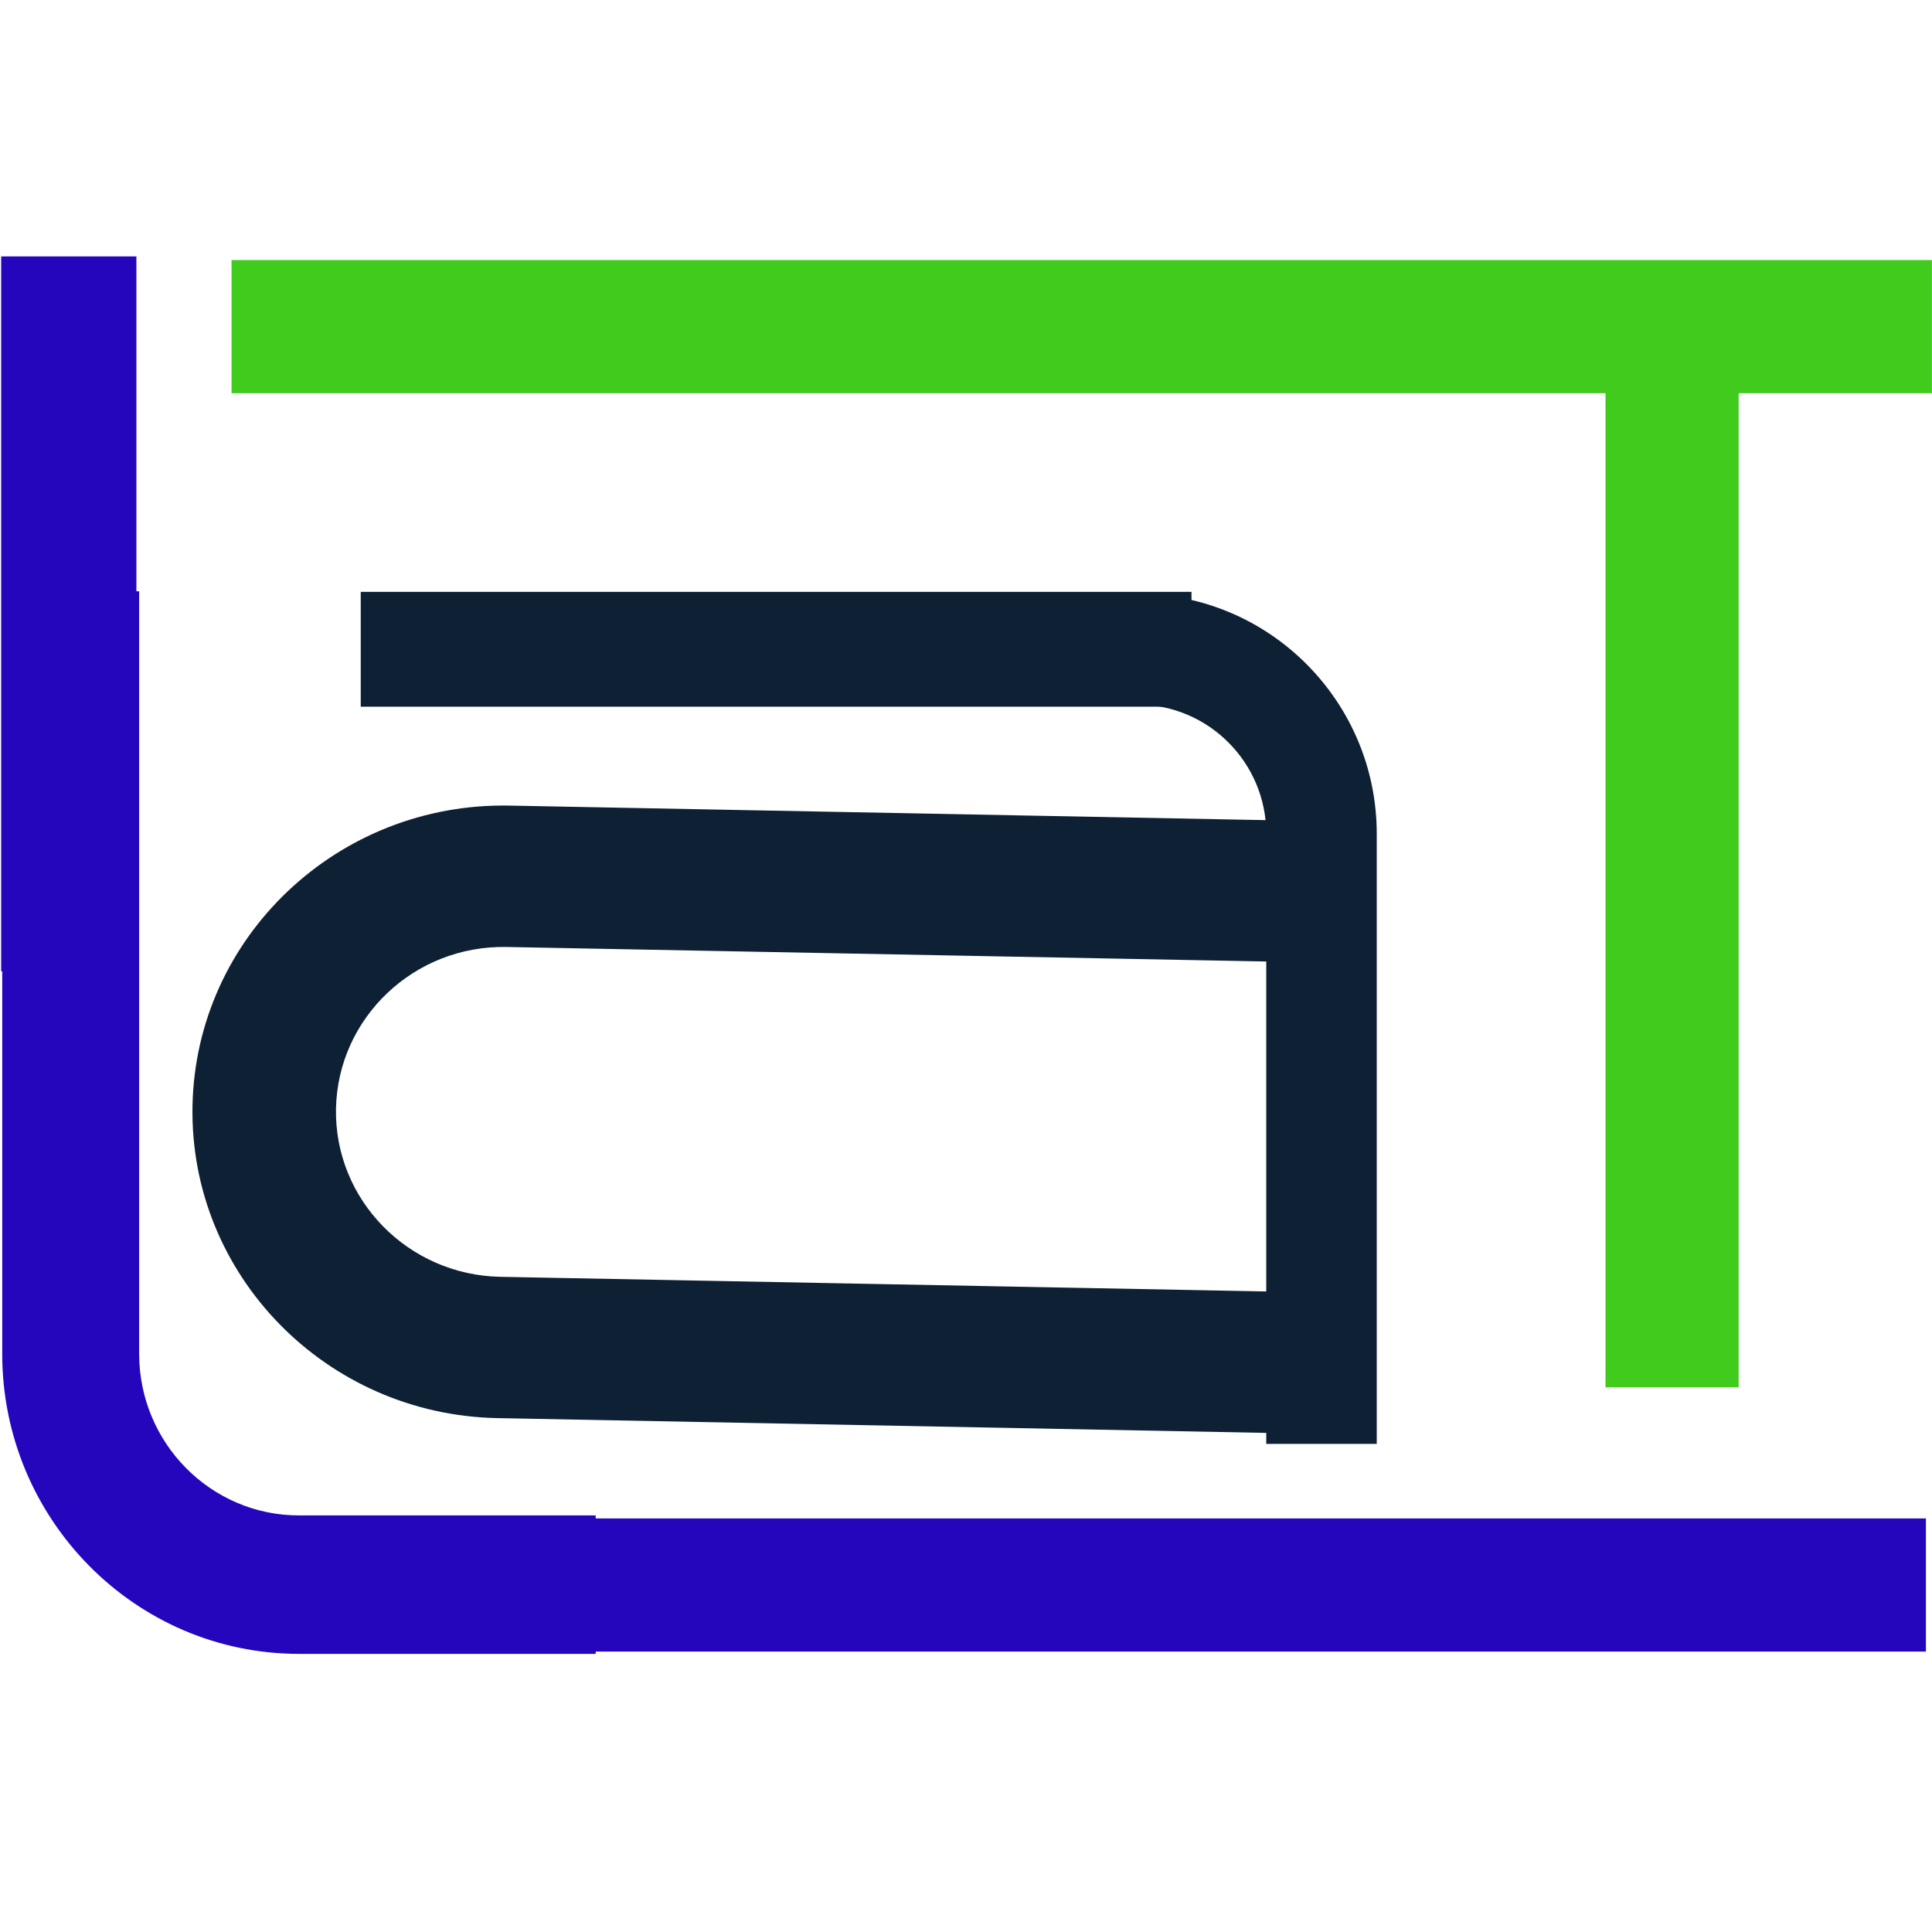 <svg xmlns="http://www.w3.org/2000/svg" xmlns:xlink="http://www.w3.org/1999/xlink" width="100" zoomAndPan="magnify" viewBox="0 0 75 75" height="100" preserveAspectRatio="xMidYMid meet" version="1.0"><defs><clipPath id="id1"><path d="M 0 22.953 L 23.25 22.953 L 23.25 64.203 L 0 64.203 Z M 0 22.953 " clip-rule="nonzero"/></clipPath><clipPath id="id2"><path d="M 35 23.051 L 53.512 23.051 L 53.512 56 L 35 56 Z M 35 23.051 " clip-rule="nonzero"/></clipPath><clipPath id="id3"><path d="M 34.762 23.051 L 53.512 23.051 L 53.512 56.051 L 34.762 56.051 Z M 34.762 23.051 " clip-rule="nonzero"/></clipPath><clipPath id="id4"><path d="M 7 31 L 51 31 L 51 56 L 7 56 Z M 7 31 " clip-rule="nonzero"/></clipPath><clipPath id="id5"><path d="M 50.445 31.773 L 49.984 55.77 L 7.242 54.953 L 7.703 30.957 Z M 50.445 31.773 " clip-rule="nonzero"/></clipPath><clipPath id="id6"><path d="M 50.445 31.773 L 49.984 55.77 L 7.242 54.953 L 7.703 30.957 Z M 50.445 31.773 " clip-rule="nonzero"/></clipPath><clipPath id="id7"><path d="M 14.004 23 L 46.254 23 L 46.254 27.453 L 14.004 27.453 Z M 14.004 23 " clip-rule="nonzero"/></clipPath><clipPath id="id8"><path d="M 14.004 22.953 L 46.254 22.953 L 46.254 27.453 L 14.004 27.453 Z M 14.004 22.953 " clip-rule="nonzero"/></clipPath></defs><path stroke-linecap="butt" transform="matrix(5.23, 0, 0, 5.169, 13.259, 61.53)" fill="none" stroke-linejoin="miter" d="M -0 0 L 11.76 0 " stroke="#2506bd" stroke-width="1" stroke-opacity="1" stroke-miterlimit="4"/><path stroke-linecap="butt" transform="matrix(0, 5.243, -5.169, 0, 64.91, 12.6)" fill="none" stroke-linejoin="miter" d="M -0 -0 L 7.869 -0 " stroke="#40cb1d" stroke-width="1" stroke-opacity="1" stroke-miterlimit="4"/><path stroke-linecap="butt" transform="matrix(-5.271, -0, 0, -5.169, 74.997, 12.68)" fill="none" stroke-linejoin="miter" d="M 0 0 L 12.523 0 " stroke="#40cb1d" stroke-width="1" stroke-opacity="1" stroke-miterlimit="4"/><path fill="#2506bd" d="M 22.828 63.906 L 11.605 63.906 C 5.414 63.906 0.379 58.812 0.379 52.555 L 0.379 23.25 L 5.105 23.25 L 5.105 52.555 C 5.105 56.18 8.023 59.125 11.605 59.125 L 22.828 59.125 L 22.828 63.906 " fill-opacity="1" fill-rule="nonzero"/><g clip-path="url(#id1)"><path fill="#2506bd" d="M 0.676 23.551 L 0.676 52.555 C 0.676 58.648 5.578 63.605 11.605 63.605 L 22.535 63.605 L 22.535 59.426 L 11.605 59.426 C 7.859 59.426 4.812 56.344 4.812 52.555 L 4.812 23.551 Z M 23.125 64.203 L 11.605 64.203 C 5.254 64.203 0.086 58.977 0.086 52.555 L 0.086 22.953 L 5.402 22.953 L 5.402 52.555 C 5.402 56.016 8.184 58.828 11.605 58.828 L 23.125 58.828 L 23.125 64.203 " fill-opacity="1" fill-rule="nonzero"/></g><g clip-path="url(#id2)"><path fill="#0d2034" d="M 35.098 23.289 L 44.152 23.289 C 49.145 23.289 53.207 27.363 53.207 32.367 L 53.207 55.812 L 49.395 55.812 L 49.395 32.367 C 49.395 29.469 47.043 27.113 44.152 27.113 L 35.098 27.113 L 35.098 23.289 " fill-opacity="1" fill-rule="nonzero"/></g><g clip-path="url(#id3)"><path fill="#0d2034" d="M 52.969 55.57 L 52.969 32.367 C 52.969 27.492 49.016 23.527 44.152 23.527 L 35.336 23.527 L 35.336 26.875 L 44.152 26.875 C 47.172 26.875 49.633 29.34 49.633 32.367 L 49.633 55.57 Z M 34.859 23.051 L 44.152 23.051 C 49.277 23.051 53.445 27.23 53.445 32.367 L 53.445 56.051 L 49.156 56.051 L 49.156 32.367 C 49.156 29.602 46.91 27.352 44.152 27.352 L 34.859 27.352 L 34.859 23.051 " fill-opacity="1" fill-rule="nonzero"/></g><g clip-path="url(#id4)"><g clip-path="url(#id5)"><g clip-path="url(#id6)"><path fill="#0d2034" d="M 7.781 42.938 C 7.902 36.551 13.281 31.453 19.766 31.578 L 50.129 32.16 L 50.035 37.035 L 19.672 36.457 C 15.918 36.383 12.805 39.336 12.734 43.035 C 12.664 46.73 15.664 49.801 19.418 49.871 L 49.777 50.453 L 49.684 55.328 L 19.324 54.75 C 12.84 54.625 7.66 49.328 7.781 42.938 " fill-opacity="1" fill-rule="nonzero"/><path fill="#0d2034" d="M 49.812 32.457 L 19.762 31.883 C 13.445 31.762 8.211 36.723 8.094 42.945 C 7.973 49.164 13.016 54.324 19.328 54.445 L 49.379 55.02 L 49.461 50.75 L 19.41 50.176 C 15.484 50.102 12.352 46.895 12.426 43.027 C 12.5 39.16 15.754 36.078 19.68 36.152 L 49.73 36.727 Z M 7.473 42.934 C 7.598 36.375 13.113 31.148 19.773 31.273 L 50.441 31.863 L 50.336 37.348 L 19.668 36.762 C 16.082 36.691 13.113 39.508 13.043 43.039 C 12.977 46.57 15.84 49.496 19.422 49.566 L 50.094 50.152 L 49.988 55.641 L 19.316 55.051 C 12.66 54.926 7.348 49.488 7.473 42.934 " fill-opacity="1" fill-rule="nonzero"/></g></g></g><g clip-path="url(#id7)"><path fill="#0d2034" d="M 14.25 27.184 L 14.25 23.223 L 46.004 23.223 L 46.004 27.184 L 14.25 27.184 " fill-opacity="1" fill-rule="nonzero"/></g><g clip-path="url(#id8)"><path fill="#0d2034" d="M 14.5 23.469 L 14.5 26.938 L 45.758 26.938 L 45.758 23.469 Z M 14.004 27.434 L 14.004 22.977 L 46.254 22.977 L 46.254 27.434 L 14.004 27.434 " fill-opacity="1" fill-rule="nonzero"/></g><path stroke-linecap="butt" transform="matrix(0, -5.246, 5.25, 0, 2.67, 37.706)" fill="none" stroke-linejoin="miter" d="M -0 0 L 5.29 0 " stroke="#2506bd" stroke-width="1" stroke-opacity="1" stroke-miterlimit="4"/></svg>